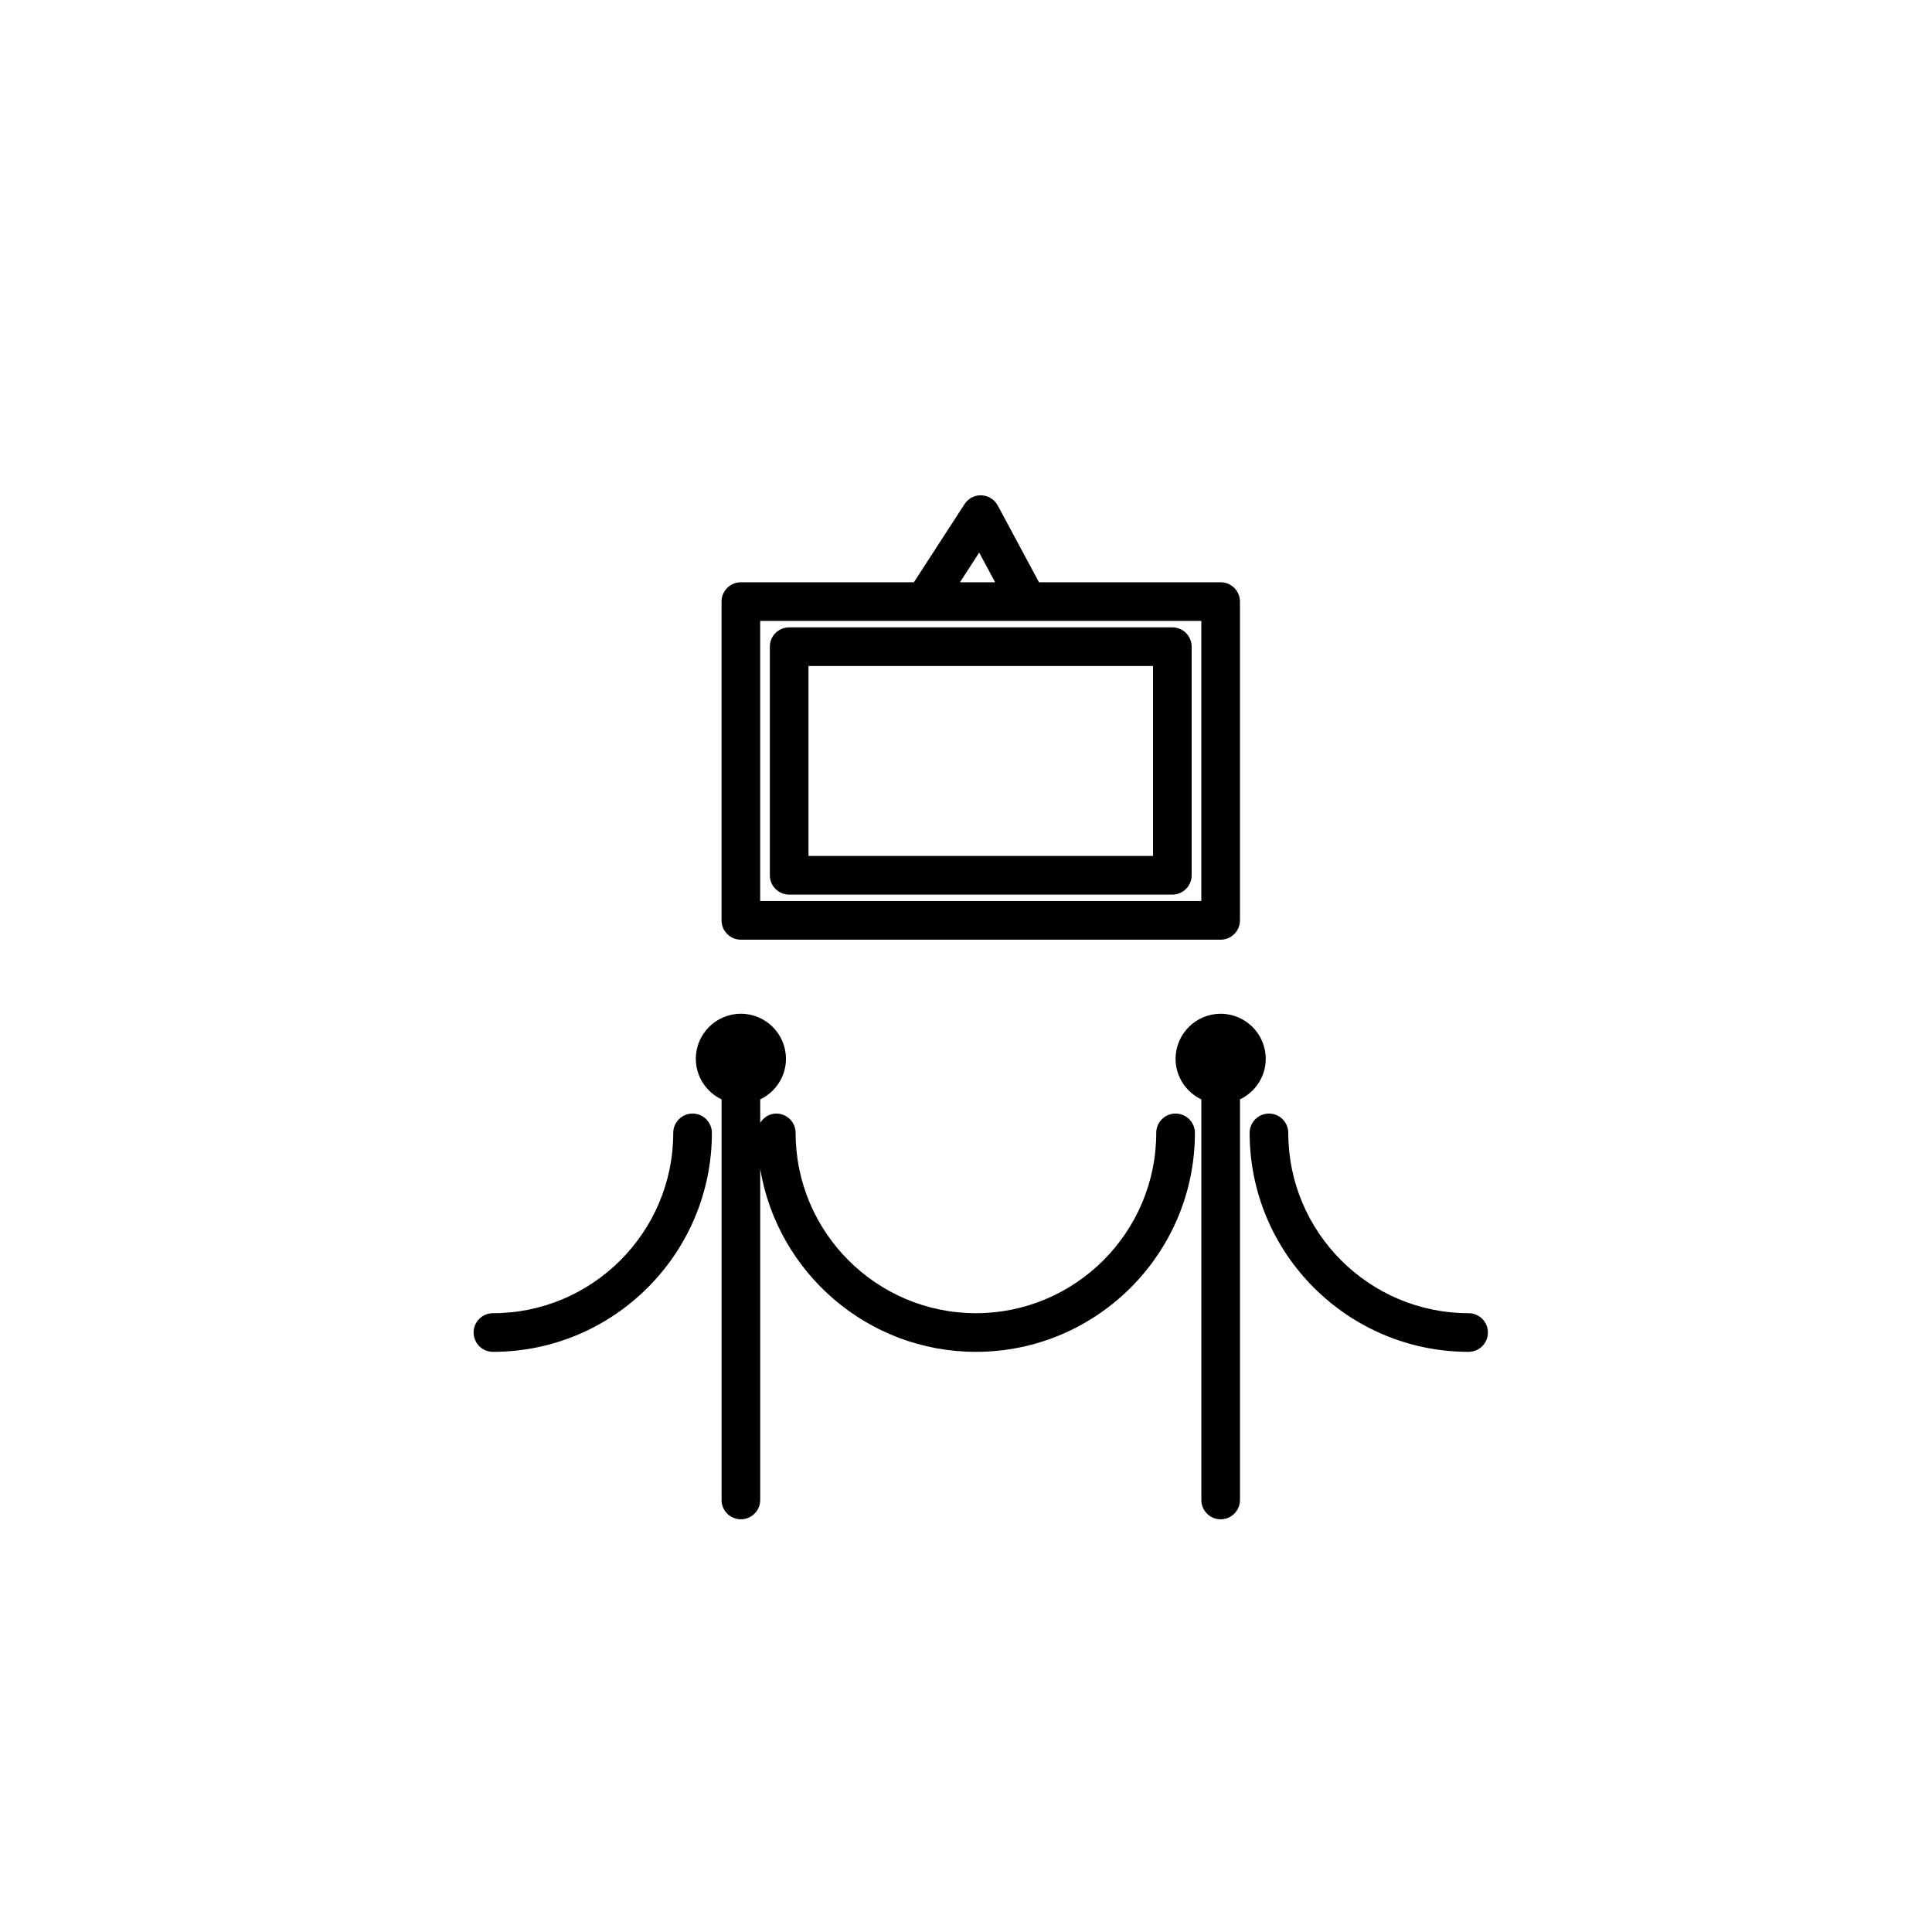 <?xml version="1.0" encoding="utf-8"?>
<!-- Generator: Adobe Illustrator 16.0.0, SVG Export Plug-In . SVG Version: 6.00 Build 0)  -->
<!DOCTYPE svg PUBLIC "-//W3C//DTD SVG 1.1//EN" "http://www.w3.org/Graphics/SVG/1.1/DTD/svg11.dtd">
<svg version="1.1" id="Layer_1" xmlns="http://www.w3.org/2000/svg" xmlns:xlink="http://www.w3.org/1999/xlink" x="0px" y="0px"
	 width="100px" height="100px" viewBox="0 0 100 100" enable-background="new 0 0 100 100" xml:space="preserve">
<g>
	<path d="M38.347,48.638h24.833c0.552,0,1-0.448,1-1v-16.5c0-0.552-0.448-1-1-1h-9.402l-2.134-3.973
		c-0.167-0.312-0.486-0.512-0.84-0.526c-0.357-0.019-0.688,0.158-0.88,0.455l-2.621,4.044h-8.956c-0.552,0-1,0.448-1,1v16.5
		C37.347,48.19,37.795,48.638,38.347,48.638z M50.683,28.602l0.825,1.537h-1.821L50.683,28.602z M39.347,32.138h22.833v14.5H39.347
		V32.138z"/>
	<path d="M60.681,32.472H40.847c-0.552,0-1,0.448-1,1v11.833c0,0.552,0.448,1,1,1h19.833c0.552,0,1-0.448,1-1V33.472
		C61.681,32.919,61.233,32.472,60.681,32.472z M59.681,44.305H41.847v-9.833h17.833V44.305z"/>
	<path d="M60.847,57.638c-0.552,0-1,0.448-1,1c0,5.146-4.187,9.333-9.333,9.333s-9.333-4.187-9.333-9.333c0-0.552-0.448-1-1-1
		c-0.357,0-0.657,0.198-0.833,0.48v-1.214c0.786-0.376,1.333-1.172,1.333-2.1c0-1.287-1.047-2.333-2.333-2.333
		s-2.333,1.047-2.333,2.333c0,0.927,0.548,1.724,1.333,2.1v20.734c0,0.552,0.448,1,1,1s1-0.448,1-1V60.5
		c0.893,5.364,5.553,9.471,11.167,9.471c6.249,0,11.333-5.084,11.333-11.333C61.847,58.086,61.399,57.638,60.847,57.638z"/>
	<path d="M35.847,57.638c-0.552,0-1,0.448-1,1c0,5.146-4.187,9.333-9.333,9.333c-0.552,0-1,0.448-1,1s0.448,1,1,1
		c6.249,0,11.333-5.084,11.333-11.333C36.847,58.086,36.399,57.638,35.847,57.638z"/>
	<path d="M65.514,54.805c0-1.287-1.047-2.333-2.333-2.333s-2.333,1.047-2.333,2.333c0,0.927,0.548,1.724,1.333,2.1v20.734
		c0,0.552,0.448,1,1,1s1-0.448,1-1V56.904C64.966,56.528,65.514,55.732,65.514,54.805z"/>
	<path d="M76.014,67.971c-5.146,0-9.333-4.187-9.333-9.333c0-0.552-0.448-1-1-1s-1,0.448-1,1c0,6.249,5.084,11.333,11.333,11.333
		c0.552,0,1-0.448,1-1S76.566,67.971,76.014,67.971z"/>
</g>
</svg>
